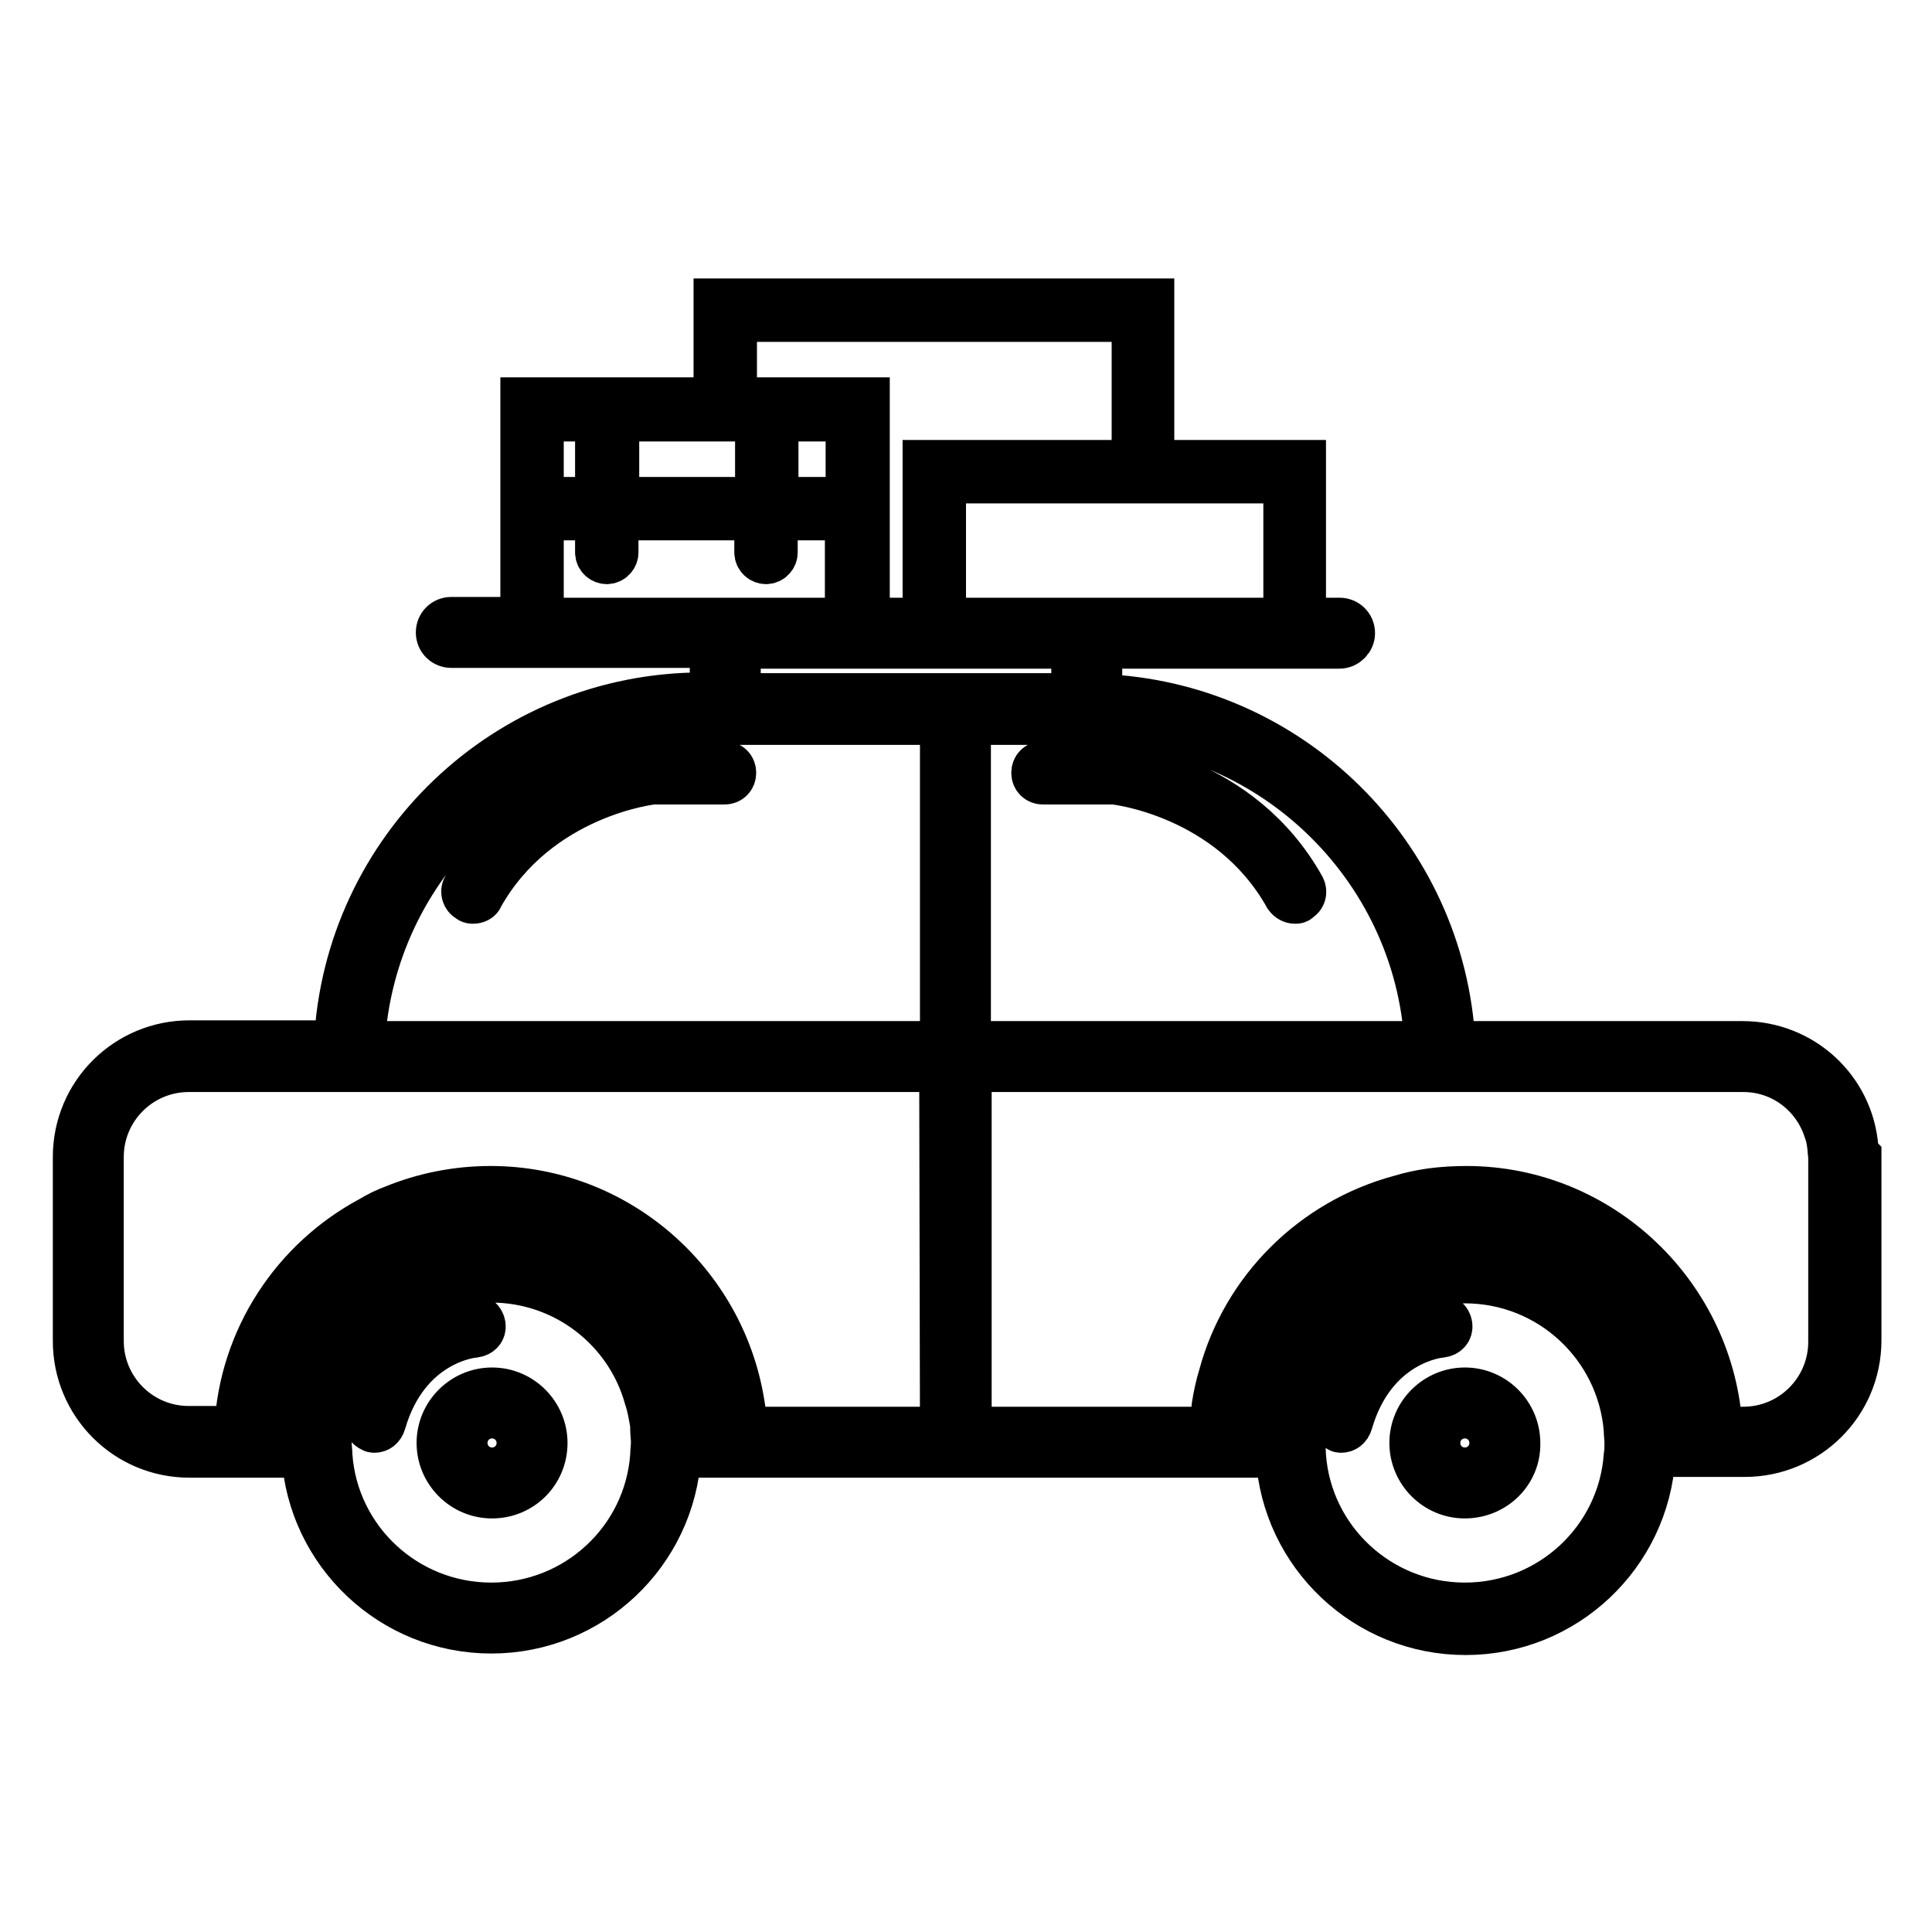 <?xml version="1.0" encoding="utf-8"?>
<!-- Svg Vector Icons : http://www.onlinewebfonts.com/icon -->
<!DOCTYPE svg PUBLIC "-//W3C//DTD SVG 1.1//EN" "http://www.w3.org/Graphics/SVG/1.1/DTD/svg11.dtd">
<svg version="1.1" xmlns="http://www.w3.org/2000/svg" xmlns:xlink="http://www.w3.org/1999/xlink" x="0px" y="0px" viewBox="0 0 256 256" enable-background="new 0 0 256 256" xml:space="preserve">
<g> <path stroke-width="6" fill-opacity="0" stroke="#000000"  d="M245.9,152.1C245.9,152.1,245.9,152.1,245.9,152.1c-0.6-7.8-7.1-13.8-15-13.8h-38.4 c-1.3-25-21.6-45.1-46.8-46v-6.4c0-0.1,0-0.2,0-0.3h31.8c0.9,0,1.7-0.8,1.7-1.7c0-1-0.8-1.7-1.7-1.7h-4.8V61.3h-20.1V39.9H94.9V53 H69.3v29.1h-9.5c-1,0-1.7,0.8-1.7,1.7c0,1,0.8,1.7,1.7,1.7h34.6c0,0.1,0,0.2,0,0.3v6.3h-1.3c-26,0-47.2,20.4-48.5,46.1H25.1 c-8.3,0-15.1,6.7-15.1,15.1v24.4c0,8.3,6.7,15.1,15.1,15.1h9.8c0-0.6,0-1.1,0-1.7c0-0.6,0-1.2,0.1-1.8c0.6-10.7,6.9-20,15.8-24.8 c1-0.6,2.1-1,3.1-1.4c3.5-1.4,7.3-2.2,11.2-2.2c14.8,0,27.2,10.8,29.7,24.9c0.2,1.1,0.3,2.3,0.4,3.4c0,0,0,0,0,0.1 c0,0.6,0.1,1.2,0.1,1.8c0,0.6,0,1.1,0,1.7H164c0-0.6,0-1.1,0-1.7c0-0.6,0-1.2,0.1-1.8c0.1-1.6,0.3-3.2,0.7-4.7 c0.3-1.6,0.8-3.1,1.4-4.6c3.1-7.9,9.4-14.1,17.2-17.1c1.5-0.6,3-1,4.6-1.4c2-0.4,4.1-0.7,6.3-0.7c16.1,0,29.2,12.6,30.2,28.4 c0,0.6,0.1,1.2,0.1,1.8c0,0.6,0,1.1,0,1.7h6.6c8.3,0,15.1-6.7,15.1-15.1v-24.4C246,152.9,246,152.5,245.9,152.1z M189.1,138.3 h-60.8V95.7H144C168,95.7,187.8,114.6,189.1,138.3z M97.7,85.6h44.6c0,0.1,0,0.2,0,0.3v6.3H97.8v-6.3 C97.8,85.8,97.8,85.7,97.7,85.6z M112.4,66.2h-9.6V55.5h9.6V66.2z M170.4,63.7v18.5h-45.4V63.7H170.4z M97.3,42.3h53v19h-27.7v20.9 h-7.7V53H97.3L97.3,42.3L97.3,42.3z M81.7,55.5h18.7v10.7H81.7V55.5z M71.7,55.5h7.5v10.7h-7.5V55.5z M71.7,82.2V68.6h7.5v4.6 c0,0.7,0.6,1.2,1.2,1.2c0.7,0,1.2-0.6,1.2-1.2v-4.6h18.7v4.6c0,0.7,0.6,1.2,1.2,1.2c0.7,0,1.2-0.6,1.2-1.2v-4.6h9.6v13.6H71.7z  M124.9,189.4H98.7c0,0,0,0,0-0.1c-0.1-1.2-0.2-2.3-0.4-3.4c-2.6-16-16.5-28.4-33.3-28.4c-4.5,0-8.9,0.9-12.8,2.5 c-1.1,0.4-2.1,0.9-3.1,1.5c-10.1,5.4-17.1,15.8-17.7,27.8h-6.4c-6.4,0-11.6-5.2-11.6-11.6v-24.4c0-6.4,5.2-11.6,11.6-11.6h99.8 L124.9,189.4L124.9,189.4z M124.9,138.3H48c1.3-23.7,21-42.6,45.1-42.6h31.8V138.3z M242.6,177.8c0,6.4-5.2,11.6-11.6,11.6h-3.1 c-1-17.7-15.7-31.9-33.6-31.9c-1.6,0-3.2,0.1-4.7,0.3c-1.4,0.2-2.8,0.5-4.1,0.9c-11.5,3.1-20.6,12.1-23.7,23.6 c-0.4,1.3-0.7,2.7-0.9,4c-0.1,1-0.2,2-0.3,3.1h-32.2v-47.7h102.6c5.2,0,9.5,3.4,11,8.1c0.3,0.8,0.4,1.5,0.5,2.4 c0,0.4,0.1,0.8,0.1,1.2V177.8L242.6,177.8z M89.9,189.4c0-0.1,0-0.1,0-0.2c-0.1-1.2-0.2-2.4-0.5-3.5c-2.5-11.1-12.5-19.4-24.3-19.4 c-2.9,0-5.6,0.5-8.2,1.4c-1.1,0.3-2.2,0.8-3.2,1.3c-7.5,3.9-12.8,11.5-13.4,20.3c-0.1,0.6-0.1,1.2-0.1,1.8c0,0.6,0,1.1,0.1,1.7 c0.8,13,11.6,23.3,24.8,23.3c13.2,0,24-10.3,24.8-23.3c0.1-0.6,0.1-1.1,0.1-1.7C90,190.6,90,190,89.9,189.4z M86.5,192.9 c-0.8,11.1-10.1,19.8-21.4,19.8c-11.3,0-20.6-8.7-21.4-19.8c0-0.6-0.1-1.1-0.1-1.7c0-0.6,0-1.2,0.1-1.8c0.7-7.7,5.4-14.3,12.1-17.6 c1.1-0.5,2.2-1,3.4-1.3c1.9-0.6,3.9-0.9,5.9-0.9c9.8,0,18.1,6.6,20.6,15.6c0.4,1.2,0.6,2.4,0.8,3.6c0,0.2,0,0.3,0,0.5 c0,0.6,0.1,1.2,0.1,1.8C86.6,191.8,86.5,192.3,86.5,192.9z M219,189.4c-0.9-12.9-11.7-23.1-24.8-23.1c-3.7,0-7.2,0.8-10.3,2.3 c-5.4,2.4-9.8,6.8-12.3,12.2c-1.3,2.7-2.1,5.6-2.2,8.7c-0.1,0.6-0.1,1.2-0.1,1.8c0,0.6,0,1.1,0.1,1.7c0.8,13,11.6,23.3,24.8,23.3 c13.2,0,24-10.3,24.8-23.3c0.1-0.6,0.1-1.1,0.1-1.7C219.1,190.6,219,190,219,189.4z M194.1,212.7c-11.3,0-20.6-8.7-21.4-19.8 c0-0.6-0.1-1.1-0.1-1.7c0-0.6,0-1.2,0.1-1.8c0.9-11,10.2-19.7,21.4-19.7c11.3,0,20.5,8.7,21.4,19.7c0,0.6,0.1,1.2,0.1,1.8 c0,0.6,0,1.1-0.1,1.7C214.7,204,205.4,212.7,194.1,212.7z M65.2,198.2c-3.9,0-7-3.2-7-7c0-3.9,3.2-7,7-7c3.9,0,7,3.2,7,7 C72.2,195.1,69.1,198.2,65.2,198.2z M65.2,187.6c-2,0-3.6,1.6-3.6,3.6c0,2,1.6,3.6,3.6,3.6c2,0,3.6-1.6,3.6-3.6 C68.8,189.2,67.2,187.6,65.2,187.6z M194.1,198.2c-3.9,0-7-3.2-7-7c0-3.9,3.2-7,7-7c3.9,0,7,3.2,7,7 C201.2,195.1,198,198.2,194.1,198.2z M194.1,187.6c-2,0-3.6,1.6-3.6,3.6c0,2,1.6,3.6,3.6,3.6c2,0,3.6-1.6,3.6-3.6 C197.7,189.2,196.1,187.6,194.1,187.6z M49.6,189.5c-0.1,0-0.2,0-0.3-0.1c-0.6-0.2-1-0.9-0.8-1.5c3.7-12.4,13.8-13.3,14.2-13.4 c0.6-0.1,1.2,0.4,1.3,1.1c0.1,0.7-0.4,1.2-1.1,1.3c-0.4,0-9,0.9-12.1,11.6C50.6,189.2,50.1,189.5,49.6,189.5z M177.7,189.5 c-0.1,0-0.2,0-0.3-0.1c-0.6-0.2-1-0.9-0.8-1.5c3.7-12.4,13.8-13.3,14.2-13.4c0.6-0.1,1.2,0.4,1.3,1.1c0.1,0.7-0.4,1.2-1.1,1.3 c-0.4,0-9,0.9-12.1,11.6C178.7,189.2,178.2,189.5,177.7,189.5z M62.7,119.4c-0.2,0-0.4,0-0.6-0.2c-0.6-0.3-0.8-1.1-0.5-1.6 c8.2-14.7,24.1-16.3,24.8-16.4l9.6,0c0.7,0,1.2,0.5,1.2,1.2c0,0.7-0.5,1.2-1.2,1.2h-9.5c0,0-15.2,1.6-22.8,15.2 C63.6,119.2,63.1,119.4,62.7,119.4z M171.6,119.4c-0.4,0-0.8-0.2-1.1-0.6c-7.6-13.6-22.8-15.2-22.9-15.2l-9.4,0 c-0.7,0-1.2-0.5-1.2-1.2c0-0.7,0.5-1.2,1.2-1.2h9.5c0.8,0.1,16.7,1.7,24.9,16.4c0.3,0.6,0.1,1.3-0.5,1.6 C172,119.4,171.8,119.4,171.6,119.4z"/></g>
</svg>